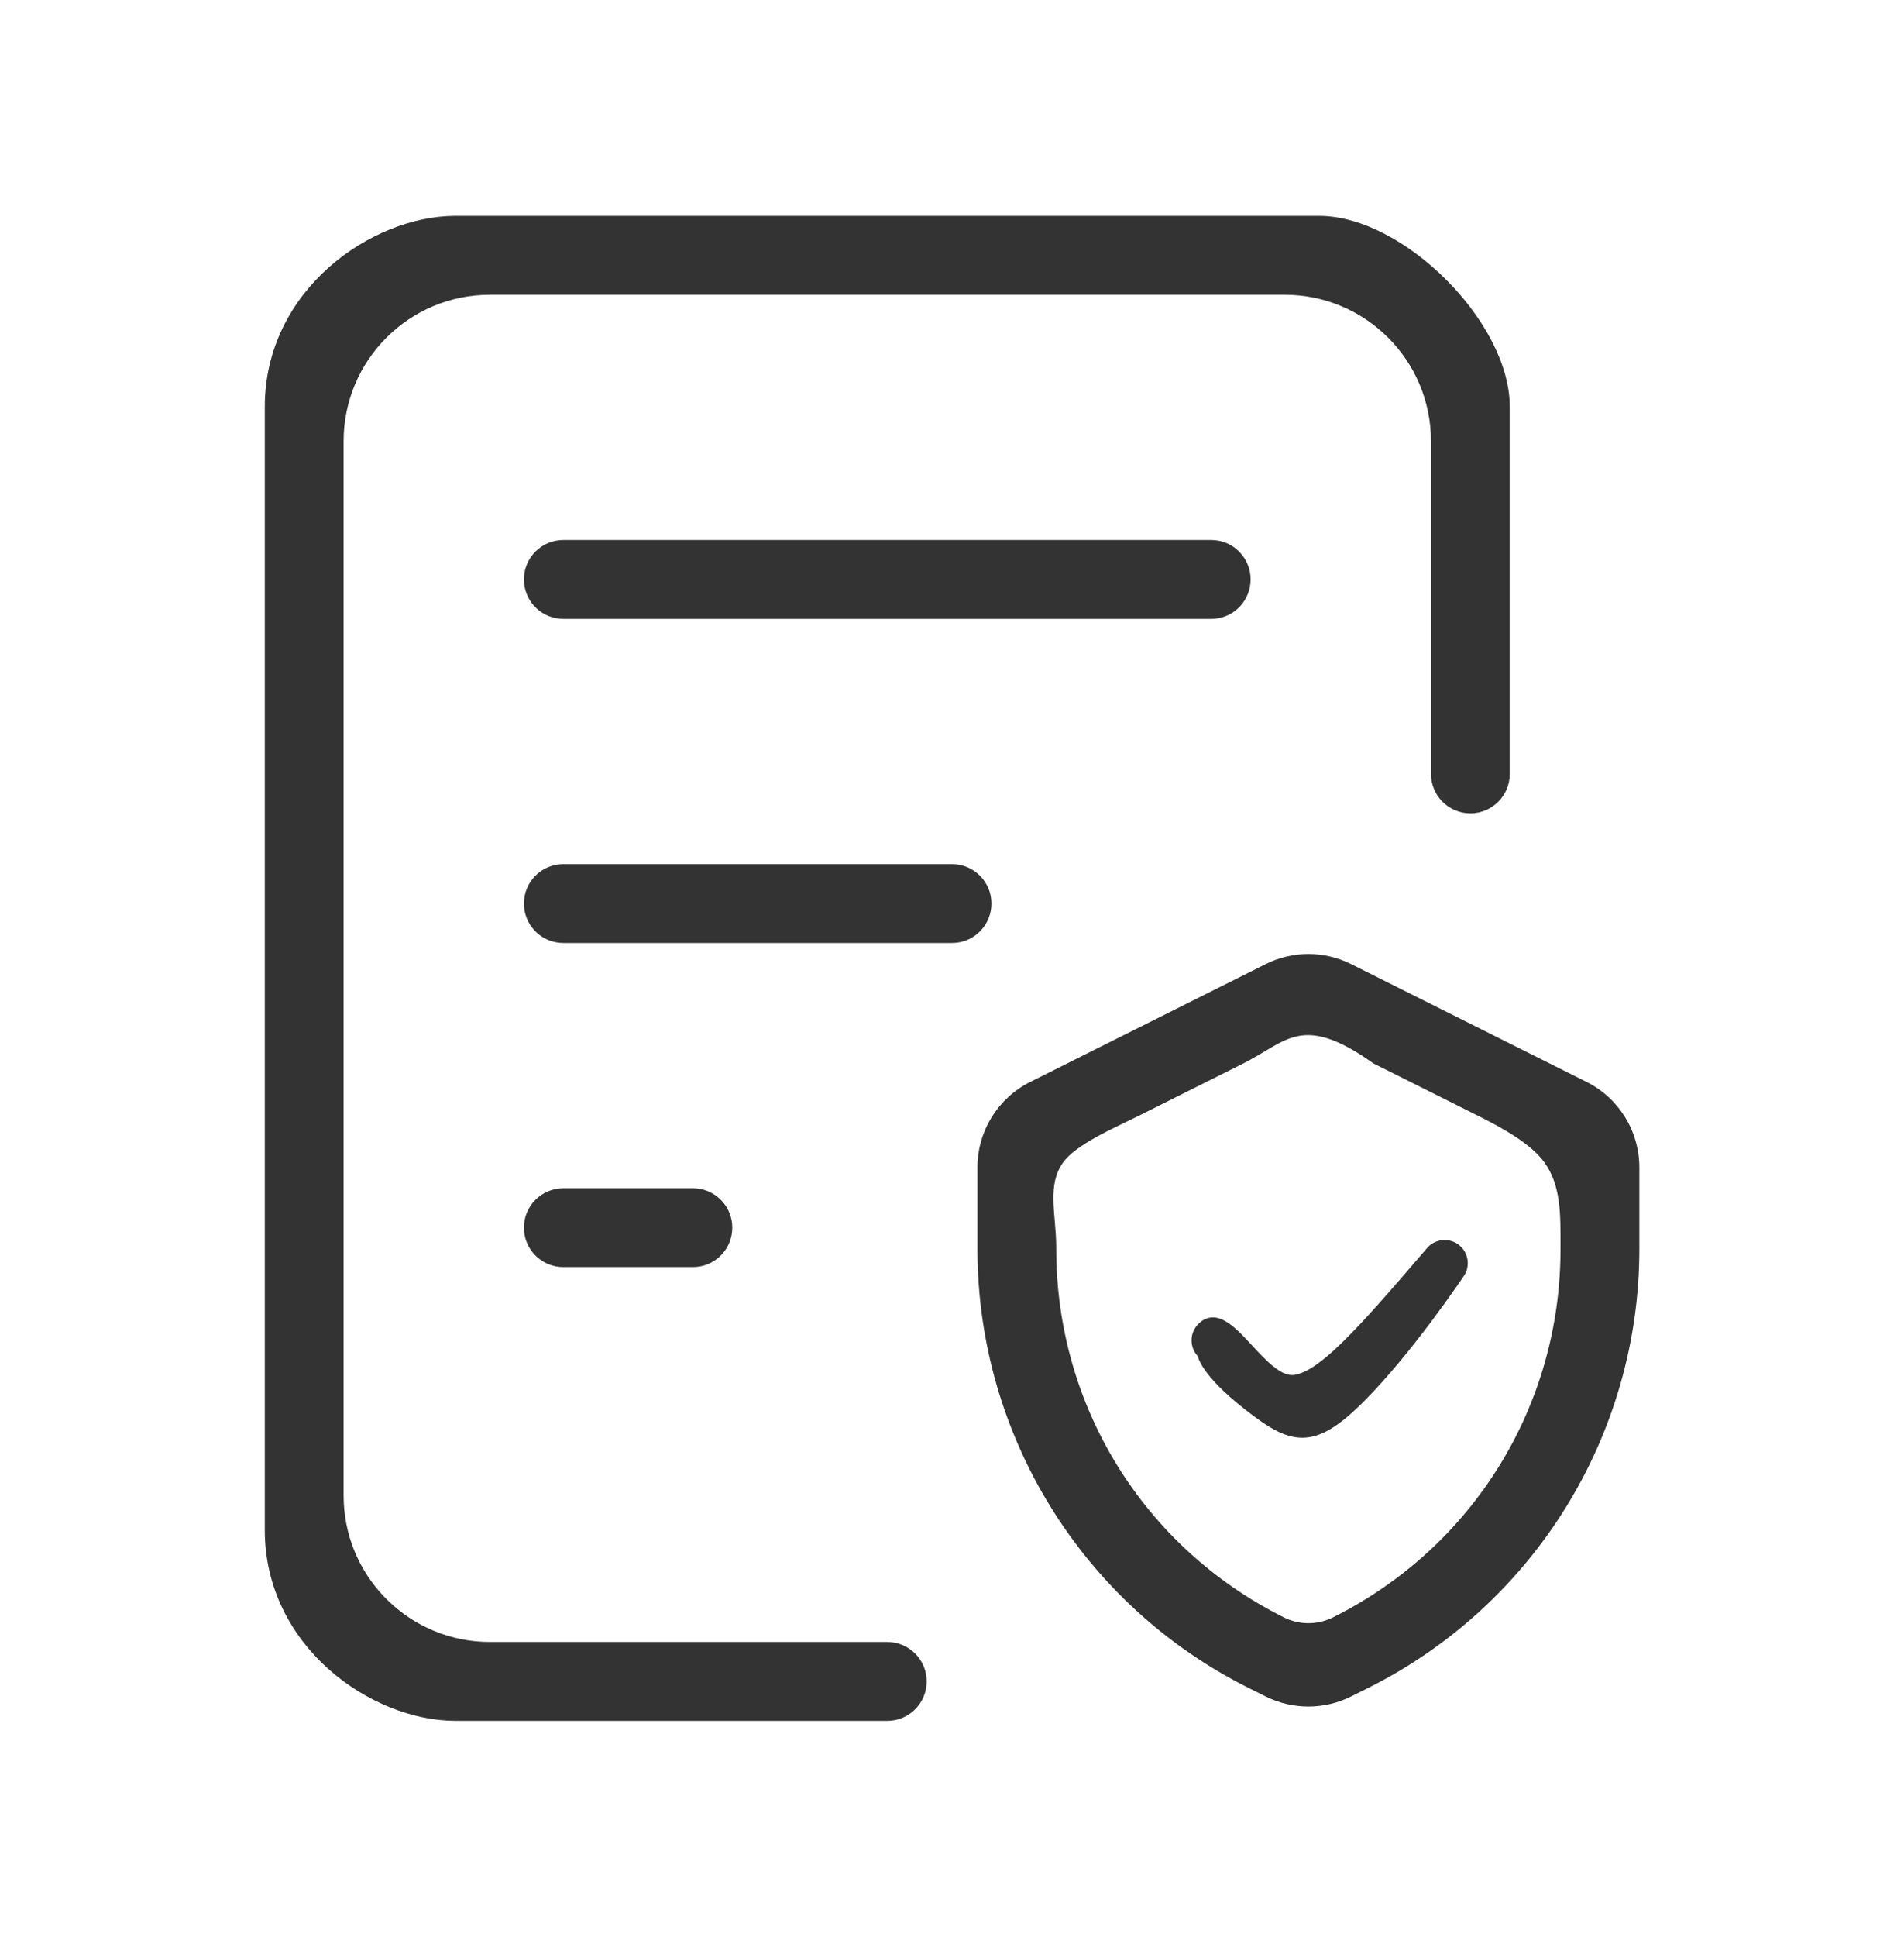 <svg width="60" height="61" viewBox="0 0 60 61" fill="none" xmlns="http://www.w3.org/2000/svg">
	<path d="M41.566 6.8C42.918 6.8 44.419 7.656 45.57 8.807C46.722 9.959 47.577 11.46 47.577 12.811V24.375C47.577 25.06 47.022 25.617 46.336 25.617C45.65 25.617 45.094 25.061 45.094 24.375V13.894C45.094 11.348 43.029 9.284 40.482 9.284H15.438C12.892 9.284 10.828 11.348 10.828 13.894V47.105L10.834 47.343C10.958 49.779 12.972 51.715 15.438 51.716H27.961C28.647 51.716 29.202 52.272 29.202 52.958L29.195 53.085C29.132 53.711 28.604 54.2 27.961 54.2H14.355C13.025 54.2 11.526 53.614 10.359 52.576C9.19 51.535 8.344 50.03 8.344 48.188V12.811C8.344 10.969 9.19 9.464 10.359 8.424C11.526 7.386 13.025 6.8 14.355 6.8H41.566ZM39.884 30.366C40.731 29.942 41.73 29.942 42.578 30.366L49.996 34.076C51.016 34.586 51.66 35.628 51.66 36.768V39.34C51.66 45.194 48.352 50.545 43.117 53.163L42.577 53.432C41.73 53.856 40.731 53.856 39.884 53.432L39.345 53.163C34.109 50.545 30.802 45.194 30.802 39.34V36.768C30.802 35.628 31.446 34.586 32.466 34.076L39.884 30.366ZM43.266 33.484C42.106 32.658 41.427 32.526 40.895 32.635C40.622 32.69 40.37 32.814 40.092 32.973C39.822 33.129 39.514 33.327 39.169 33.5L35.834 35.168C35.465 35.352 34.988 35.566 34.536 35.818C34.081 36.072 33.694 36.341 33.498 36.616C33.249 36.966 33.188 37.358 33.196 37.809C33.2 38.036 33.222 38.271 33.243 38.52C33.264 38.767 33.285 39.027 33.285 39.292V39.339C33.285 44.281 36.035 48.731 40.456 50.941C40.944 51.185 41.518 51.185 42.006 50.941C46.427 48.73 49.176 44.282 49.176 39.339V39.292C49.176 38.251 49.197 37.354 48.672 36.616C48.469 36.331 48.142 36.059 47.767 35.81C47.393 35.563 46.983 35.346 46.627 35.168L43.278 33.493L43.266 33.484ZM44.971 39.308C45.235 39.004 45.698 38.97 46.003 39.235C46.301 39.495 46.336 39.941 46.089 40.246L46.09 40.247L46.089 40.249L46.071 40.275C46.059 40.293 46.041 40.319 46.018 40.353C45.971 40.421 45.902 40.52 45.815 40.643C45.642 40.89 45.395 41.234 45.102 41.626C44.515 42.407 43.736 43.382 42.977 44.141C42.226 44.892 41.649 45.277 41.051 45.283C40.459 45.289 39.91 44.921 39.227 44.386C38.524 43.836 38.152 43.419 37.954 43.13C37.855 42.985 37.799 42.872 37.768 42.789C37.757 42.76 37.75 42.735 37.744 42.714C37.492 42.442 37.48 42.019 37.73 41.735C37.853 41.597 37.998 41.512 38.164 41.496C38.325 41.48 38.477 41.533 38.61 41.608C38.87 41.754 39.133 42.029 39.38 42.294C39.638 42.57 39.887 42.849 40.141 43.049C40.397 43.251 40.612 43.337 40.8 43.303C41.169 43.238 41.627 42.936 42.303 42.276C42.971 41.624 43.819 40.655 44.97 39.309L44.971 39.308ZM21.835 37.425C22.52 37.425 23.077 37.98 23.077 38.666L23.07 38.793C23.007 39.419 22.478 39.908 21.835 39.908H17.752C17.109 39.908 16.58 39.419 16.517 38.793L16.51 38.666C16.51 37.98 17.067 37.425 17.752 37.425H21.835ZM30.002 27.217C30.687 27.217 31.243 27.773 31.243 28.458L31.236 28.585C31.173 29.211 30.645 29.7 30.002 29.7H17.752C17.109 29.7 16.58 29.211 16.517 28.585L16.51 28.458C16.51 27.772 17.067 27.217 17.752 27.217H30.002ZM38.169 17.008C38.855 17.008 39.41 17.564 39.41 18.25L39.403 18.377C39.34 19.003 38.812 19.492 38.169 19.492H17.752C17.109 19.492 16.58 19.003 16.517 18.377L16.51 18.25C16.51 17.564 17.066 17.008 17.752 17.008H38.169Z" fill="#333333"/>
</svg>
